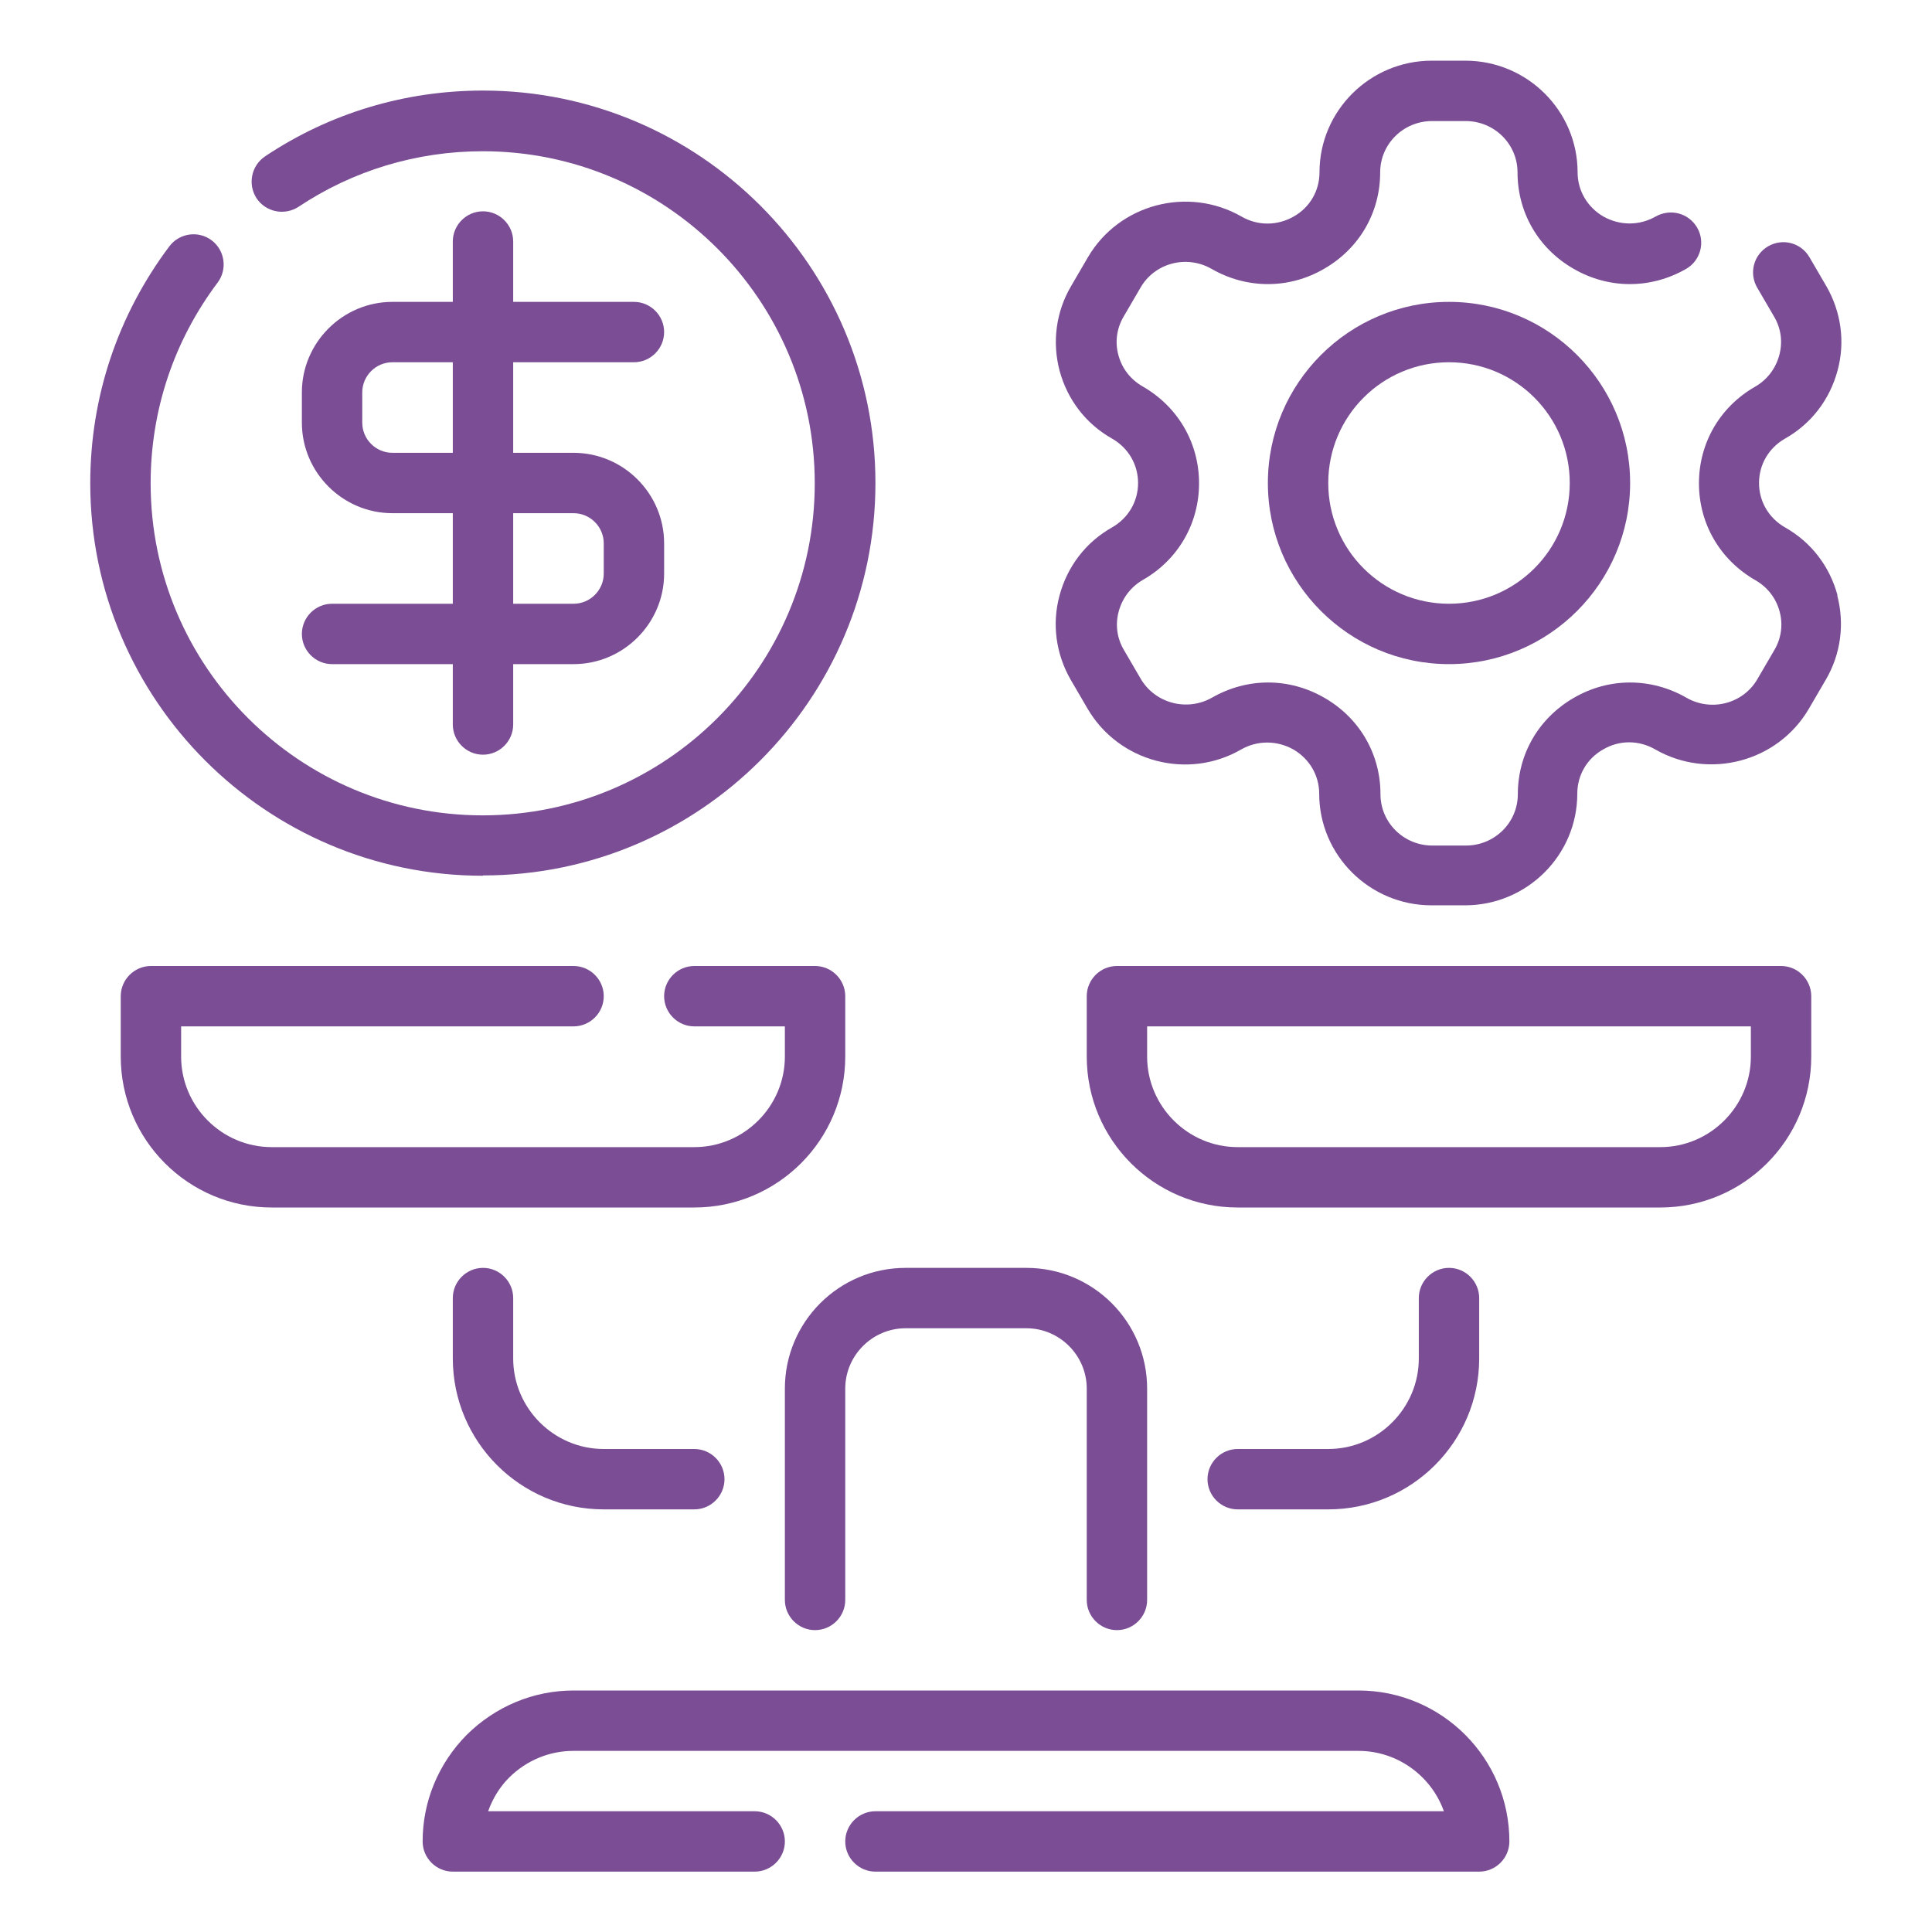 <svg xmlns="http://www.w3.org/2000/svg" xmlns:xlink="http://www.w3.org/1999/xlink" xmlns:svgjs="http://svgjs.dev/svgjs" id="Leverage" viewBox="0 0 64 64" width="300" height="300"><g width="100%" height="100%" transform="matrix(1,0,0,1,0,0)"><path d="m16 29c7.17 0 13-5.83 13-13s-5.83-13-13-13c-2.59 0-5.08.75-7.22 2.18-.46.31-.58.93-.28 1.39.31.46.93.58 1.39.28 1.8-1.2 3.91-1.84 6.1-1.84 6.07 0 11 4.93 11 11s-4.93 11-11 11-11-4.93-11-11c0-2.42.77-4.72 2.22-6.65.33-.44.24-1.07-.2-1.4s-1.07-.24-1.4.2c-1.71 2.28-2.62 4.99-2.62 7.85 0 7.17 5.83 13 13 13z" fill="#7a4d95" fill-opacity="1" data-original-color="#000000ff" stroke="none" stroke-opacity="1"></path><path d="m11 20c-.55 0-1 .45-1 1s.45 1 1 1h4v2c0 .55.45 1 1 1s1-.45 1-1v-2h2c1.65 0 3-1.35 3-3v-1c0-1.65-1.35-3-3-3h-2v-3h4c.55 0 1-.45 1-1s-.45-1-1-1h-4v-2c0-.55-.45-1-1-1s-1 .45-1 1v2h-2c-1.65 0-3 1.35-3 3v1c0 1.65 1.35 3 3 3h2v3zm6-3h2c.55 0 1 .45 1 1v1c0 .55-.45 1-1 1h-2zm-4-2c-.55 0-1-.45-1-1v-1c0-.55.45-1 1-1h2v3z" fill="#7a4d95" fill-opacity="1" data-original-color="#000000ff" stroke="none" stroke-opacity="1"></path><path d="m59 32h-22c-.55 0-1 .45-1 1v2c0 2.76 2.24 5 5 5h14c2.76 0 5-2.24 5-5v-2c0-.55-.45-1-1-1zm-1 3c0 1.65-1.35 3-3 3h-14c-1.65 0-3-1.35-3-3v-1h20z" fill="#7a4d95" fill-opacity="1" data-original-color="#000000ff" stroke="none" stroke-opacity="1"></path><path d="m28 35v-2c0-.55-.45-1-1-1h-4c-.55 0-1 .45-1 1s.45 1 1 1h3v1c0 1.65-1.35 3-3 3h-14c-1.65 0-3-1.35-3-3v-1h13c.55 0 1-.45 1-1s-.45-1-1-1h-14c-.55 0-1 .45-1 1v2c0 2.76 2.24 5 5 5h14c2.76 0 5-2.24 5-5z" fill="#7a4d95" fill-opacity="1" data-original-color="#000000ff" stroke="none" stroke-opacity="1"></path><path d="m45 56h-26c-1.32 0-2.58.52-3.54 1.47-.94.95-1.46 2.21-1.46 3.53 0 .55.45 1 1 1h10c.55 0 1-.45 1-1s-.45-1-1-1h-8.83c.15-.42.38-.8.7-1.12.58-.57 1.33-.88 2.13-.88h26c1.3 0 2.42.84 2.83 2h-18.83c-.55 0-1 .45-1 1s.45 1 1 1h20c.55 0 1-.45 1-1 0-2.76-2.24-5-5-5z" fill="#7a4d95" fill-opacity="1" data-original-color="#000000ff" stroke="none" stroke-opacity="1"></path><path d="m44 50c2.76 0 5-2.24 5-5v-2c0-.55-.45-1-1-1s-1 .45-1 1v2c0 1.65-1.35 3-3 3h-3c-.55 0-1 .45-1 1s.45 1 1 1z" fill="#7a4d95" fill-opacity="1" data-original-color="#000000ff" stroke="none" stroke-opacity="1"></path><path d="m16 42c-.55 0-1 .45-1 1v2c0 2.76 2.24 5 5 5h3c.55 0 1-.45 1-1s-.45-1-1-1h-3c-1.65 0-3-1.35-3-3v-2c0-.55-.45-1-1-1z" fill="#7a4d95" fill-opacity="1" data-original-color="#000000ff" stroke="none" stroke-opacity="1"></path><path d="m26 46v7c0 .55.45 1 1 1s1-.45 1-1v-7c0-1.1.9-2 2-2h4c1.1 0 2 .9 2 2v7c0 .55.45 1 1 1s1-.45 1-1v-7c0-2.21-1.79-4-4-4h-4c-2.21 0-4 1.79-4 4z" fill="#7a4d95" fill-opacity="1" data-original-color="#000000ff" stroke="none" stroke-opacity="1"></path><path d="m60.87 19.72c-.26-.96-.87-1.76-1.74-2.25-.54-.31-.86-.86-.86-1.47s.32-1.16.86-1.47c.87-.49 1.48-1.29 1.74-2.25.26-.95.12-1.95-.37-2.8l-.56-.96c-.28-.48-.89-.64-1.37-.36s-.64.89-.36 1.37l.56.96c.23.39.29.84.17 1.28s-.4.81-.8 1.04c-1.17.67-1.86 1.87-1.86 3.2 0 1.34.7 2.54 1.87 3.21.4.23.68.59.8 1.03.12.43.06.89-.17 1.28l-.56.96c-.47.82-1.53 1.1-2.36.62-1.17-.67-2.57-.67-3.73.01-1.16.67-1.85 1.86-1.85 3.19 0 .94-.77 1.7-1.72 1.7h-1.11c-.95 0-1.72-.76-1.72-1.7 0-1.33-.69-2.52-1.85-3.19-1.17-.68-2.56-.68-3.73-.01-.83.47-1.88.19-2.36-.62l-.56-.96c-.23-.39-.29-.84-.17-1.28s.4-.81.8-1.04c1.17-.67 1.86-1.87 1.86-3.2 0-1.34-.7-2.54-1.87-3.21-.4-.23-.68-.59-.8-1.03-.12-.43-.06-.89.17-1.28l.56-.96c.47-.82 1.53-1.1 2.36-.62 1.17.67 2.57.67 3.73-.01 1.16-.67 1.85-1.86 1.85-3.19 0-.94.77-1.7 1.72-1.7h1.11c.95 0 1.72.76 1.72 1.7 0 1.33.69 2.52 1.85 3.19 1.17.68 2.56.68 3.73.01.48-.27.65-.89.37-1.37s-.88-.64-1.37-.37c-.54.31-1.19.31-1.74 0-.53-.31-.85-.86-.85-1.46 0-2.04-1.67-3.7-3.72-3.7h-1.11c-2.05 0-3.72 1.66-3.72 3.7 0 .61-.32 1.16-.85 1.46-.54.31-1.19.32-1.74 0-1.77-1.01-4.05-.41-5.08 1.35l-.56.96c-.5.85-.63 1.85-.38 2.8.26.96.87 1.76 1.74 2.25.54.31.86.86.86 1.47s-.32 1.16-.86 1.47c-.87.49-1.48 1.29-1.74 2.25-.26.95-.12 1.95.37 2.8l.56.96c1.03 1.76 3.31 2.37 5.08 1.35.54-.31 1.19-.31 1.74 0 .53.31.85.86.85 1.46 0 2.04 1.67 3.7 3.72 3.7h1.11c2.05 0 3.72-1.66 3.72-3.7 0-.61.32-1.16.85-1.46.54-.32 1.19-.32 1.74 0 1.77 1.01 4.05.41 5.08-1.35l.56-.96c.5-.85.63-1.85.38-2.8z" fill="#7a4d95" fill-opacity="1" data-original-color="#000000ff" stroke="none" stroke-opacity="1"></path><path d="m48 10c-3.31 0-6 2.69-6 6s2.69 6 6 6 6-2.69 6-6-2.69-6-6-6zm0 10c-2.21 0-4-1.79-4-4s1.79-4 4-4 4 1.79 4 4-1.79 4-4 4z" fill="#7a4d95" fill-opacity="1" data-original-color="#000000ff" stroke="none" stroke-opacity="1"></path></g></svg>